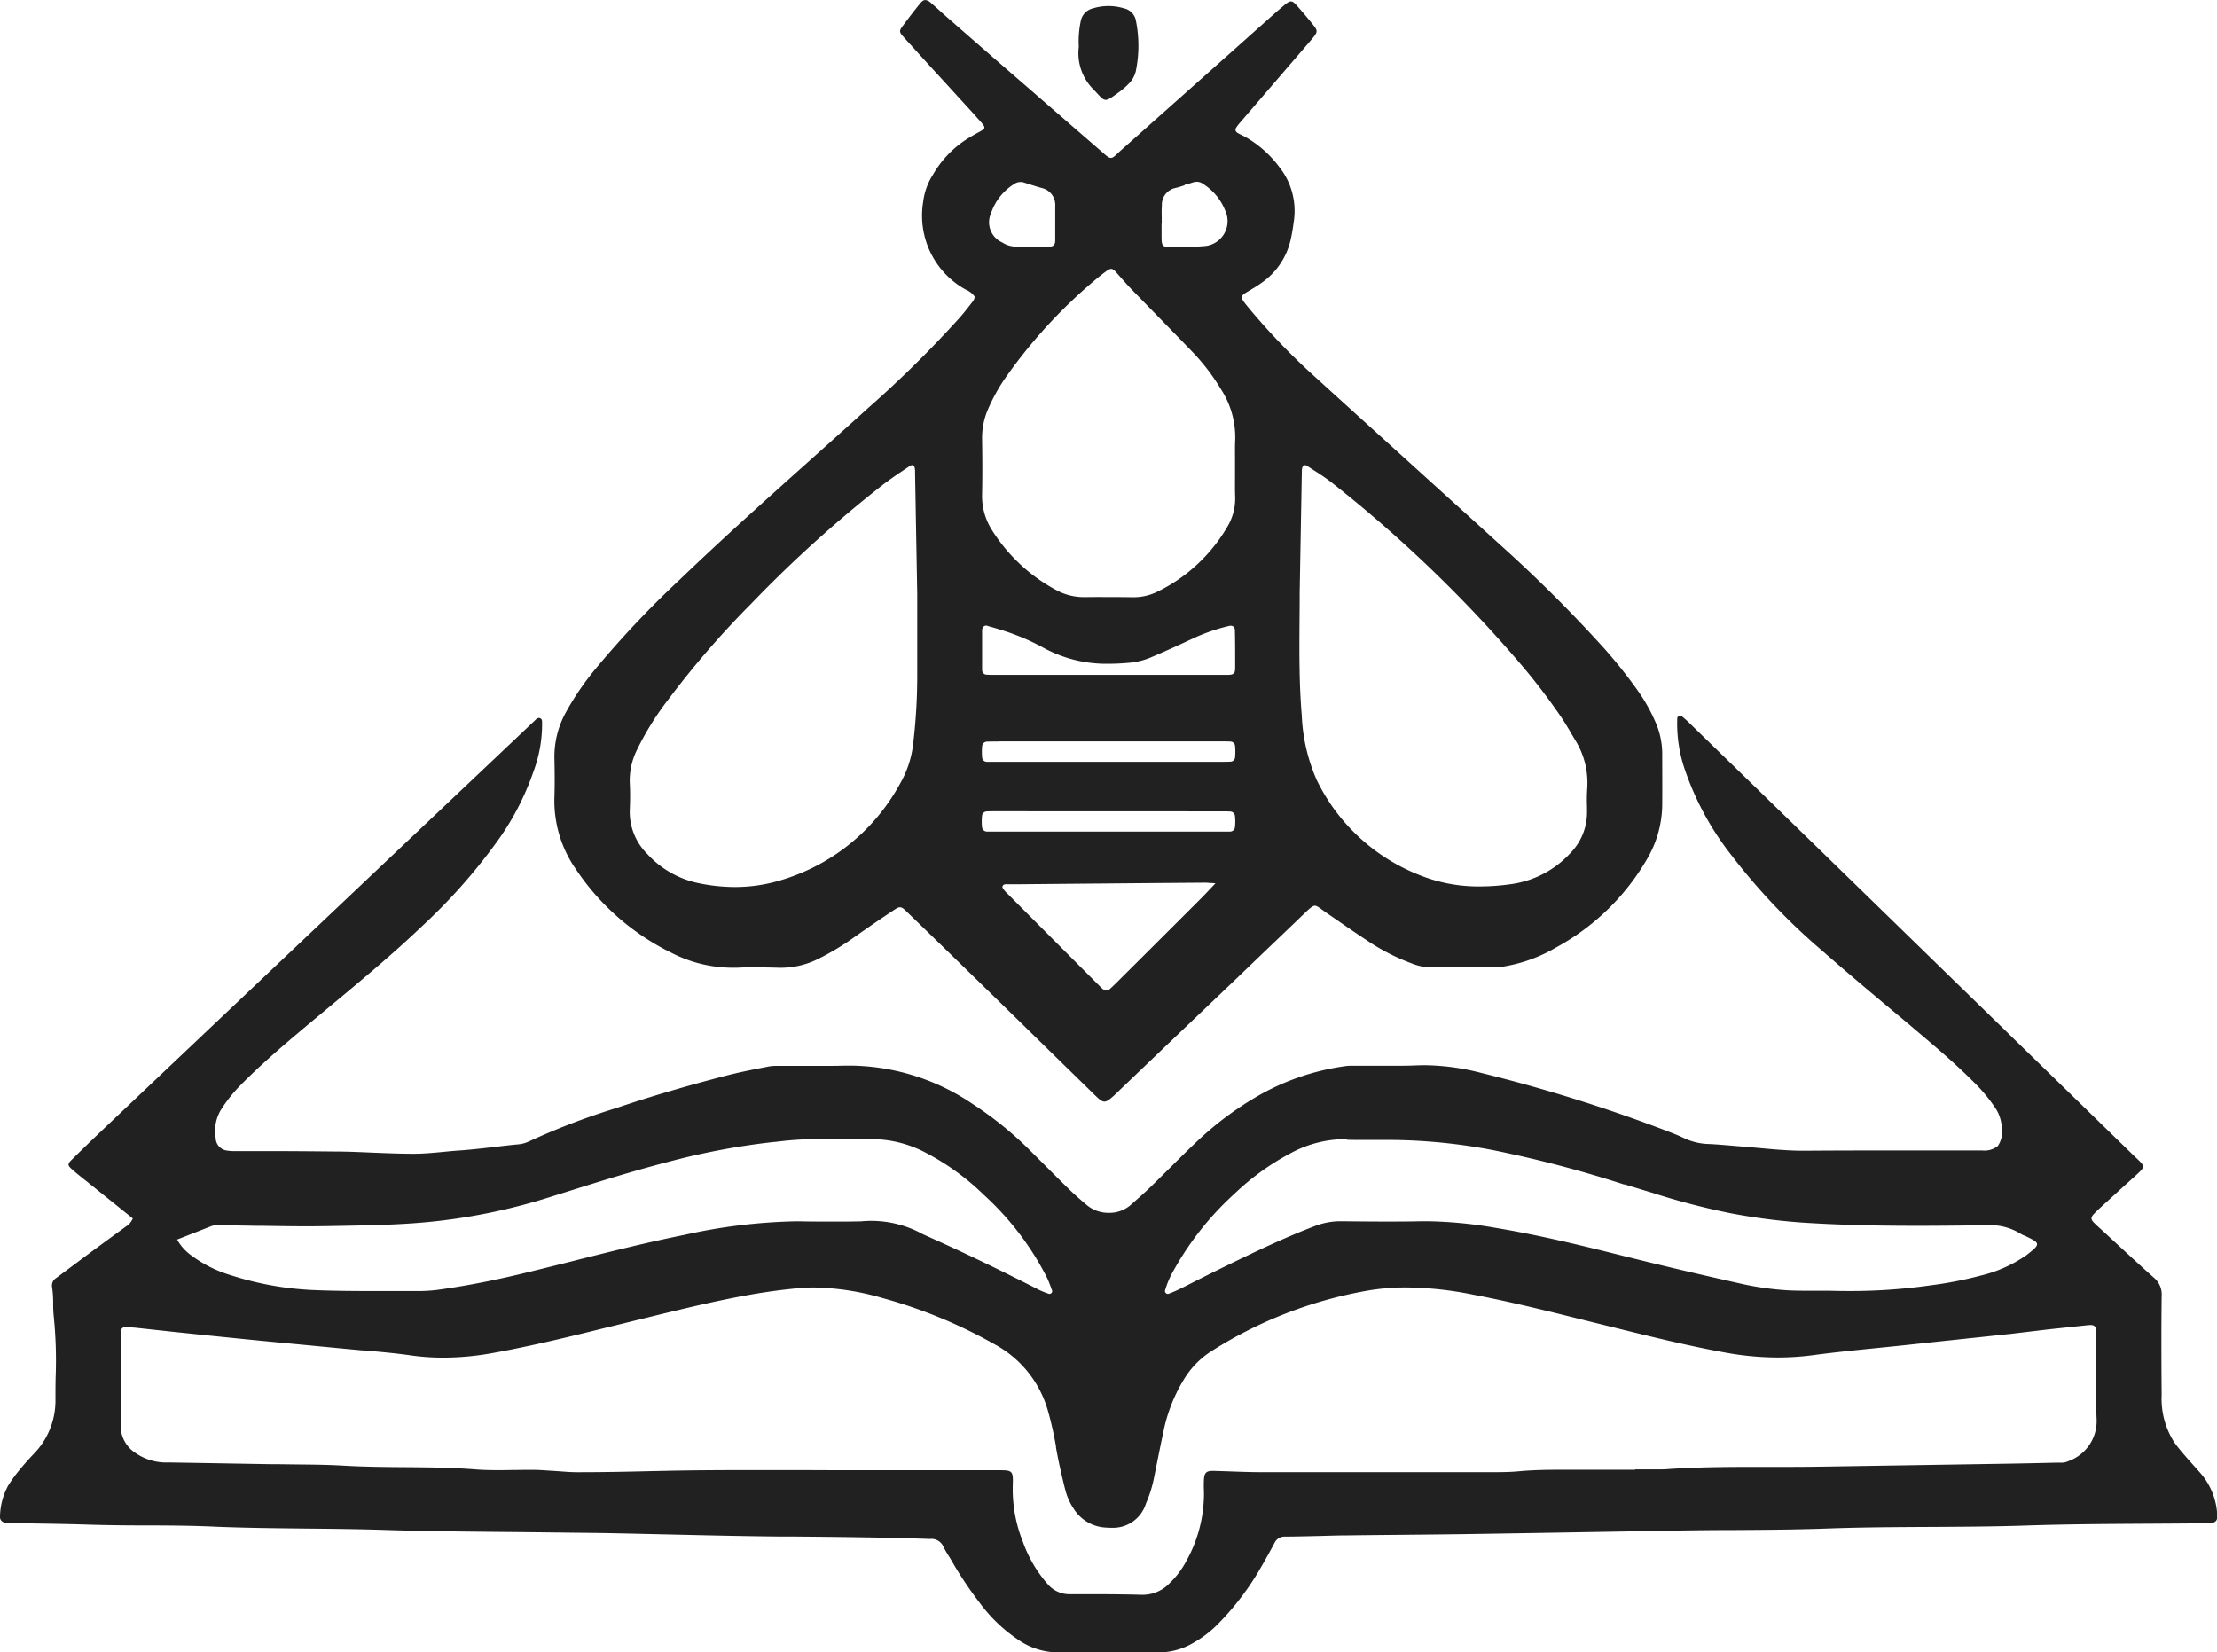<?xml version="1.0" encoding="UTF-8" standalone="no"?>
<svg
   xmlns:dc="http://purl.org/dc/elements/1.1/"
   xmlns:cc="http://creativecommons.org/ns#"
   xmlns:rdf="http://www.w3.org/1999/02/22-rdf-syntax-ns#"
   xmlns:svg="http://www.w3.org/2000/svg"
   xmlns="http://www.w3.org/2000/svg"
   xmlns:sodipodi="http://sodipodi.sourceforge.net/DTD/sodipodi-0.dtd"
   xmlns:inkscape="http://www.inkscape.org/namespaces/inkscape"
   viewBox="0 0 78.832 58.759"
   version="1.1"
   id="svg12"
   sodipodi:docname="pavb-logo-pilkas.svg"
   inkscape:version="0.92.3 (2405546, 2018-03-11)">
  <sodipodi:namedview
     pagecolor="#ffffff"
     bordercolor="#666666"
     borderopacity="1"
     objecttolerance="10"
     gridtolerance="10"
     guidetolerance="10"
     inkscape:pageopacity="0"
     inkscape:pageshadow="2"
     inkscape:window-width="1794"
     inkscape:window-height="1257"
     id="namedview14"
     showgrid="false"
     inkscape:zoom="11.360112"
     inkscape:cx="42.594873"
     inkscape:cy="34.051126"
     inkscape:window-x="1228"
     inkscape:window-y="289"
     inkscape:window-maximized="0"
     inkscape:current-layer="pavb-logo" />
  <defs
     id="defs4">
    <style
       id="style2">
      .cls-1 {
        fill: #784538;
      }
    </style>
  </defs>
  <g
     id="pavb-logo"
     transform="translate(-0.073 -0.175)">
    <g
       id="layer1">
      <g
         id="g3626">
        <path
           id="path288"
           class="cls-1"
           d="M41.24,33.314h-.009l-1.088,0H37.6a2.486,2.486,0,0,1-1.371-.433,5.539,5.539,0,0,1-1.4-1.339,13.234,13.234,0,0,1-.988-1.481c-.032-.056-.066-.11-.1-.165a3.625,3.625,0,0,1-.2-.349.461.461,0,0,0-.475-.265c-1.614-.057-3.256-.072-4.844-.087l-.511,0c-1.269-.012-2.56-.042-3.809-.071-.666-.015-1.353-.031-2.033-.045-.459-.01-.924-.015-1.374-.019l-.845-.01c-.6-.008-1.206-.014-1.791-.019-1.364-.013-2.774-.026-4.16-.071-.927-.03-1.87-.04-2.782-.049-1.057-.011-2.15-.022-3.223-.065C6.87,28.807,6.02,28.8,5.2,28.8c-.7,0-1.43-.008-2.144-.031-.6-.019-1.205-.028-1.793-.038L.4,28.714A1.937,1.937,0,0,1,.188,28.7.2.2,0,0,1,0,28.479a2.4,2.4,0,0,1,.284-1.084,4.718,4.718,0,0,1,.375-.526c.172-.213.353-.418.536-.608a2.715,2.715,0,0,0,.777-1.955c0-.262,0-.528.007-.786a15.591,15.591,0,0,0-.065-2.126,4.379,4.379,0,0,1-.024-.485,3.644,3.644,0,0,0-.039-.59A.315.315,0,0,1,2,20q.291-.215.58-.432c.213-.159.423-.316.634-.472.378-.279.764-.561,1.137-.833l.084-.061.04-.029a.605.605,0,0,0,.246-.29l-1.36-1.094c-.082-.066-.165-.131-.248-.2-.184-.144-.373-.292-.55-.45-.091-.08-.125-.127-.126-.171s.036-.1.122-.18c.473-.469.952-.926,1.4-1.35q1.7-1.612,3.4-3.222l.054-.051,1.647-1.56,4.362-4.131.19-.18L18.165.984q.452-.428.9-.853a.142.142,0,0,1,.1-.045A.113.113,0,0,1,19.214.1c.056.027.058.078.061.128V.232a4.8,4.8,0,0,1-.3,1.742,9.546,9.546,0,0,1-1.379,2.615,20.227,20.227,0,0,1-2.587,2.9c-1.052,1.005-2.189,1.949-3.288,2.862-.36.3-.731.607-1.094.913-.66.557-1.422,1.212-2.119,1.926a5.226,5.226,0,0,0-.606.759,1.455,1.455,0,0,0-.232,1.08.456.456,0,0,0,.4.44,1.642,1.642,0,0,0,.305.019h.072l1.034,0h.031c.785,0,1.6.007,2.4.015.445,0,.9.022,1.335.04.467.019.949.038,1.423.04h.028c.364,0,.729-.035,1.082-.069.183-.018.372-.036.558-.048.418-.029.842-.078,1.252-.126.257-.03.523-.061.785-.087a1.151,1.151,0,0,0,.415-.1,24.661,24.661,0,0,1,3.1-1.188l.234-.078c1.116-.372,2.32-.725,3.678-1.077.444-.116.9-.207,1.348-.294l.182-.036a1.442,1.442,0,0,1,.283-.022h.359l.579,0,.637,0c.324,0,.593,0,.846-.01.071,0,.141,0,.212,0a7.872,7.872,0,0,1,4.323,1.355,12.689,12.689,0,0,1,2.093,1.7q.269.267.537.535l.006.006c.273.273.556.556.837.83.2.192.408.371.606.538a1.2,1.2,0,0,0,.78.272,1.155,1.155,0,0,0,.766-.272c.226-.2.481-.421.721-.653.222-.216.445-.438.661-.652.337-.335.686-.682,1.037-1.013a11.54,11.54,0,0,1,2.17-1.6,8.628,8.628,0,0,1,3.052-1.027,1.52,1.52,0,0,1,.23-.014h.293l.443,0h.134c.212,0,.423,0,.633,0,.312,0,.57,0,.81-.014.086,0,.174-.005.262-.005a8.326,8.326,0,0,1,2.035.276,56.172,56.172,0,0,1,6.692,2.1c.155.061.331.13.5.212a2.182,2.182,0,0,0,.885.214c.286.013.576.038.856.062l.382.032c.172.014.344.029.516.045.528.048,1.073.1,1.615.1h.076c.74-.006,1.543-.009,2.529-.009l1.668,0H68.4l1.685,0h.2l.125,0h.076a.756.756,0,0,0,.554-.161.9.9,0,0,0,.137-.654,1.36,1.36,0,0,0-.266-.752,5.686,5.686,0,0,0-.653-.79c-.646-.654-1.352-1.259-1.964-1.775q-.5-.426-1.011-.85c-.836-.7-1.7-1.426-2.533-2.158a22.21,22.21,0,0,1-3.191-3.368A10.286,10.286,0,0,1,59.94,2.009,5.061,5.061,0,0,1,59.639.1a.108.108,0,0,1,.1-.1.078.078,0,0,1,.049.017,3.217,3.217,0,0,1,.244.211q4.63,4.5,9.258,9.011l2.082,2.026.1.1c1.43,1.391,2.908,2.83,4.363,4.248l.135.129c.155.147.233.221.232.3s-.1.166-.282.334l-.088.079-.471.426-.006.006-.6.548c-.118.108-.217.2-.311.3s-.1.181-.006.279.2.192.3.283l.056.051.464.429c.434.4.882.816,1.33,1.213a.78.78,0,0,1,.276.66c-.014,1.216-.01,2.4,0,3.509a2.867,2.867,0,0,0,.453,1.693c.113.157.24.308.372.462.092.106.187.212.278.314.109.121.222.247.33.374a2.449,2.449,0,0,1,.544,1.44c.014.179-.061.262-.248.276-.084.006-.171.007-.254.007h-.07c-.636.007-1.281.01-1.9.014-1.416.008-2.88.016-4.318.064-1.146.038-2.311.044-3.438.05-1.179.006-2.4.012-3.6.055-1.123.041-2.264.049-3.368.055-.669,0-1.36.008-2.041.02l-.921.016h-.012c-2.142.037-4.356.076-6.534.109-.75.011-1.513.018-2.251.025h-.011c-.643.006-1.307.012-1.96.021-.33,0-.665.013-.989.021-.4.01-.82.02-1.228.023a.392.392,0,0,0-.384.236l-.014.026c-.147.272-.3.552-.459.822A9.731,9.731,0,0,1,43.313,32.3a3.943,3.943,0,0,1-.9.687A2.414,2.414,0,0,1,41.24,33.314ZM26.479,26.832c.5,0,1,0,1.486,0l.337,0c.53,0,1.19.005,1.818.005h2.705q1.353,0,2.706,0c.239,0,.358.007.421.072s.068.175.062.421a5.018,5.018,0,0,0,.359,2.056,4.65,4.65,0,0,0,.9,1.524,1.013,1.013,0,0,0,.766.336h.431c.665,0,1.382,0,2.113.021h.041a1.325,1.325,0,0,0,.973-.421,3.088,3.088,0,0,0,.583-.774,4.936,4.936,0,0,0,.63-2.48,4.1,4.1,0,0,1,0-.432c.015-.232.088-.3.31-.3h.035l.394.012.2.007c.346.013.716.026,1.085.027,1.274,0,2.6,0,4.058,0l4.059,0c.384,0,.73,0,1.081-.034.54-.049,1.079-.053,1.676-.053h2.435v-.011c.111,0,.229,0,.373,0h.094c.093,0,.185,0,.278,0,.168,0,.31,0,.446-.014,1.136-.076,2.292-.076,3.41-.076.305,0,.611,0,.916,0,.416,0,.835-.005,1.245-.011l6.275-.1c.684-.01,1.385-.026,1.949-.04h.133a.584.584,0,0,0,.29-.056,1.509,1.509,0,0,0,1-1.459c-.027-.658-.022-1.33-.017-1.98v-.042c0-.26.005-.584.005-.893v-.07c0-.066,0-.135-.005-.2-.011-.137-.066-.193-.191-.193h-.009c-.049,0-.1.006-.161.012l-1.333.142L71.393,22l-.016,0-1.246.134h-.013l-.807.087H69.3l-1.528.164c-.295.032-.595.062-.885.091l-.147.015c-.735.074-1.494.15-2.246.25a9.5,9.5,0,0,1-1.28.086,10.376,10.376,0,0,1-1.84-.17c-1.27-.228-2.532-.538-3.751-.838l-.148-.037-.713-.176-.356-.088c-1.312-.328-2.669-.666-4.033-.927a12.4,12.4,0,0,0-2.37-.254,7.967,7.967,0,0,0-1.443.125,15.231,15.231,0,0,0-5.5,2.151,3.065,3.065,0,0,0-.91.909,5.7,5.7,0,0,0-.78,1.94c-.067.307-.13.62-.191.923l-.006.031-.021.106c-.036.176-.071.349-.106.523a4.391,4.391,0,0,1-.3.979,1.221,1.221,0,0,1-1.219.859c-.061,0-.122,0-.182-.006a1.431,1.431,0,0,1-1.168-.674,2.144,2.144,0,0,1-.289-.636c-.067-.255-.135-.546-.211-.89-.047-.213-.088-.431-.127-.642L37.55,26a12.044,12.044,0,0,0-.284-1.265,3.889,3.889,0,0,0-1.9-2.377,17.442,17.442,0,0,0-3.983-1.643,9.2,9.2,0,0,0-2.437-.377c-.181,0-.367.008-.553.025-.563.053-1.121.127-1.658.221-1.238.217-2.48.52-3.68.814l-.379.093-.971.239-.025.006c-1.357.335-2.761.682-4.163.933a9.891,9.891,0,0,1-1.751.164,8.266,8.266,0,0,1-1.154-.08c-.554-.079-1.114-.129-1.657-.177h-.009l-.046,0h-.006l-.541-.05-1.535-.147c-.9-.084-1.626-.154-2.284-.22-.779-.078-1.562-.159-2.32-.238L4.823,21.77c-.125-.012-.252-.015-.375-.018h-.01a.127.127,0,0,0-.133.13c-.01.116-.014.243-.014.377q0,.6,0,1.2v1.5c0,.017,0,.034,0,.051s0,.035,0,.052c0,.067,0,.118,0,.167a1.148,1.148,0,0,0,.536,1A1.927,1.927,0,0,0,6,26.56c1.231.02,2.483.042,3.7.063l.195,0h.056l.646.008h.011c.53.005,1.077.011,1.613.043.733.043,1.489.049,2.157.054h.046c.82.007,1.668.014,2.5.081.218.017.453.025.739.025.183,0,.368,0,.531-.005h.027c.2,0,.378-.006.536-.006h.167c.2,0,.419.016.59.027l.083.005.083.005.275.019c.164.013.351.027.535.028h.17c.863,0,1.742-.02,2.592-.04h.03l.665-.015C24.712,26.839,25.516,26.832,26.479,26.832ZM47.815,15.064a4.076,4.076,0,0,0-1.871.472,8.945,8.945,0,0,0-2.056,1.476,10.677,10.677,0,0,0-2.141,2.694,3.175,3.175,0,0,0-.321.739.089.089,0,0,0,.018.079.1.1,0,0,0,.08.042.078.078,0,0,0,.029-.005,3.5,3.5,0,0,0,.346-.145c.212-.1.422-.21.636-.318l.184-.093.17-.085c.152-.076.306-.153.459-.227l.024-.012c1.087-.531,2.211-1.08,3.37-1.522a2.541,2.541,0,0,1,.914-.176h.032c.636.007,1.134.011,1.565.011.46,0,.885,0,1.3-.011l.179,0a15.247,15.247,0,0,1,2.452.236c1.526.253,2.978.606,4.582,1.008,1.306.326,2.647.643,3.988.942a10.506,10.506,0,0,0,1.865.273c.194.008.394.012.612.012.136,0,.267,0,.391,0h.248l.176,0c.256.007.49.01.694.01a20.065,20.065,0,0,0,2.893-.2,13.773,13.773,0,0,0,1.8-.349,4.794,4.794,0,0,0,1.619-.723c.26-.2.39-.311.381-.4s-.149-.156-.4-.277l-.015-.008-.035-.017-.007,0-.005,0a1.054,1.054,0,0,1-.145-.076,2.043,2.043,0,0,0-1.17-.288h-.068c-.889.012-1.641.02-2.42.02-1.591,0-2.9-.037-4.12-.118a22,22,0,0,1-2.515-.33,25.241,25.241,0,0,1-2.8-.733l-.028-.009-.005,0-.283-.086-.066-.02-.441-.134-.135-.041-.014,0-.016,0a42.5,42.5,0,0,0-4.605-1.211,19.908,19.908,0,0,0-3.648-.372h-.055l-.437,0-.5,0c-.237,0-.416,0-.579-.006Zm-17.2,2.923a3.786,3.786,0,0,1,2.191.452l.087.039.041.019.068.031c1.251.559,2.54,1.178,3.941,1.894a2.912,2.912,0,0,0,.347.139.077.077,0,0,0,.028.005.1.1,0,0,0,.079-.044.088.088,0,0,0,.012-.081l-.028-.073,0-.005-.01-.026c-.05-.131-.1-.267-.165-.393a10.279,10.279,0,0,0-2.223-2.9,8.762,8.762,0,0,0-2.094-1.513,4.129,4.129,0,0,0-1.876-.468h-.1c-.308.007-.617.011-.92.011-.335,0-.645,0-.92-.012l-.166,0a12.267,12.267,0,0,0-1.342.1l-.028,0-.188.021a25.27,25.27,0,0,0-3.55.679c-1.281.33-2.546.727-3.769,1.112L20,16.983l-.022.007-.531.167a20.991,20.991,0,0,1-3.9.82c-1.127.128-2.274.149-3.384.17h-.022l-.427.008c-.266.005-.536.008-.826.008-.553,0-1.116-.01-1.613-.018l-.2,0c-.42-.008-.816-.014-1.148-.018-.032,0-.066,0-.1,0-.05,0-.083,0-.113,0a.546.546,0,0,0-.215.036c-.3.119-.6.235-.874.343l-.328.129a1.75,1.75,0,0,0,.512.568A4.5,4.5,0,0,0,8.2,19.9a11.185,11.185,0,0,0,3.07.535c.655.025,1.3.03,2.078.03h1.42a5.814,5.814,0,0,0,.774-.04c.943-.129,1.912-.314,2.964-.565.621-.149,1.244-.305,1.881-.465l.046-.012.05-.013c1.253-.315,2.548-.64,3.845-.9a19.859,19.859,0,0,1,3.914-.483l.258,0c.2.005.425.007.763.007l.673,0h.224Z"
           transform="translate(0.073 25.62)"
           style="fill:#212121;fill-opacity:1" />
        <path
           id="path290"
           class="cls-1"
           d="M19.557,39.172c-.094,0-.184-.078-.354-.244q-1.006-.981-2.011-1.965T15.184,35c-.773-.754-1.691-1.648-2.635-2.56-.123-.119-.186-.176-.259-.176s-.126.038-.251.12c-.405.267-.831.558-1.381.946a9.174,9.174,0,0,1-1.247.753,2.967,2.967,0,0,1-1.332.331H8.005c-.347-.01-.613-.014-.86-.014s-.449,0-.655.013c-.06,0-.121,0-.181,0a4.771,4.771,0,0,1-2.163-.539A8.653,8.653,0,0,1,.771,30.921,4.26,4.26,0,0,1,0,28.328c.016-.466.009-.924,0-1.349a3.27,3.27,0,0,1,.412-1.657,9.88,9.88,0,0,1,1.031-1.515,34.532,34.532,0,0,1,3-3.182c1.547-1.485,3.171-2.939,4.742-4.345.647-.579,1.314-1.177,1.967-1.768a39.668,39.668,0,0,0,3.266-3.224c.162-.185.314-.383.462-.575l.011-.014a.3.3,0,0,0,.045-.1c0-.015.009-.029.014-.043a.74.74,0,0,0-.314-.253c-.039-.021-.08-.042-.118-.066A3.005,3.005,0,0,1,13.112,7.18a2.284,2.284,0,0,1,.342-.959,3.705,3.705,0,0,1,1.309-1.336c.1-.059.2-.116.3-.171l.075-.041c.094-.052.143-.086.15-.129s-.031-.1-.105-.184c-.237-.271-.483-.54-.722-.8l-.837-.916c-.4-.432-.8-.879-1.2-1.319-.171-.188-.173-.223-.029-.416.207-.279.4-.53.594-.769.081-.1.135-.139.2-.139a.356.356,0,0,1,.207.11C13.5.2,13.616.3,13.723.4c.064.058.128.116.193.173L15.6,2.044C16.83,3.11,18.095,4.21,19.34,5.288l.133.116c.159.141.239.211.313.211s.133-.059.26-.178c.042-.04.092-.086.151-.138L24.139,1.79,25.4.665l.007-.006c.157-.139.318-.283.482-.421.14-.119.223-.187.3-.187s.136.063.263.207c.182.206.357.415.522.62s.172.252,0,.463c-.046.058-.094.113-.141.167l-.034.039L25.6,2.941l-.016.018L24.369,4.372a1.413,1.413,0,0,0-.13.172.121.121,0,0,0-.019.093.145.145,0,0,0,.07.087c.055.034.114.063.171.091.039.019.077.038.115.059a3.927,3.927,0,0,1,1.2,1.066,2.509,2.509,0,0,1,.508,1.978c-.025.206-.059.4-.1.584a2.542,2.542,0,0,1-.974,1.508c-.117.088-.242.167-.359.24l-.148.089c-.159.094-.246.146-.258.216-.015.086.082.2.294.455l.01.012a23.528,23.528,0,0,0,2.209,2.3c1.142,1.039,2.306,2.093,3.431,3.112l.008.008c1.076.975,2.189,1.983,3.284,2.978a50.125,50.125,0,0,1,3.633,3.622,17.635,17.635,0,0,1,1.21,1.52,6.2,6.2,0,0,1,.611,1.079,2.814,2.814,0,0,1,.256,1.149c0,.6.005,1.225,0,1.836a3.868,3.868,0,0,1-.5,1.853,8.342,8.342,0,0,1-3.274,3.213,5.417,5.417,0,0,1-1.814.669l-.078.013a1.137,1.137,0,0,1-.189.023c-.551,0-1.144,0-1.744,0H31.1a1.893,1.893,0,0,1-.628-.142,7.536,7.536,0,0,1-1.626-.844c-.363-.239-.727-.491-1.079-.734l-.394-.272-.1-.074c-.111-.079-.172-.123-.235-.123s-.151.064-.328.233c-.536.516-1.083,1.039-1.612,1.544l0,0-.8.769L22.1,36.85l-2.111,2.019-.031.031-.046.045C19.738,39.1,19.647,39.172,19.557,39.172Zm-3.482-7.729a.237.237,0,0,0-.071.008.1.1,0,0,0-.066.055.071.071,0,0,0,0,.064.772.772,0,0,0,.13.167l1.472,1.476.736.738,1.106,1.109.026.026a.8.8,0,0,0,.091.085.219.219,0,0,0,.131.05.17.17,0,0,0,.114-.047c.074-.066.149-.136.234-.221,1.127-1.121,2.046-2.037,2.98-2.971.1-.1.206-.211.324-.335l.076-.081.031-.033.063-.066.054-.056-.118-.01-.046,0h-.011c-.084-.008-.139-.013-.194-.013h-.009c-2.506.019-5.017.042-6.678.057h-.032l-.278,0h-.07Zm-3.367-14.9a.1.1,0,0,0-.059.02l-.043.029-.132.088c-.253.169-.539.361-.8.562a44.842,44.842,0,0,0-4.684,4.233,32.374,32.374,0,0,0-2.93,3.386,10.248,10.248,0,0,0-1.113,1.781,2.459,2.459,0,0,0-.268,1.2c.021.357.012.706,0,.97A2.109,2.109,0,0,0,3.3,30.365a3.4,3.4,0,0,0,1.852,1.046,6.318,6.318,0,0,0,1.265.132,5.543,5.543,0,0,0,1.464-.194,7.139,7.139,0,0,0,4.41-3.484,3.638,3.638,0,0,0,.46-1.37,20.542,20.542,0,0,0,.15-2.474c0-.384,0-.768,0-1.167V21.137c-.013-.733-.027-1.522-.042-2.336l-.014-.792V18c-.007-.4-.015-.8-.021-1.2v-.026a.559.559,0,0,0-.013-.134A.112.112,0,0,0,12.709,16.538Zm13.98,0c-.046,0-.085.04-.1.1a.74.74,0,0,0-.012.141v.021l-.008.437L26.5,21.065q0,.455-.005.9v.06c-.008,1.175-.016,2.284.079,3.41a6.362,6.362,0,0,0,.528,2.294,6.836,6.836,0,0,0,3.635,3.38,5.606,5.606,0,0,0,2.179.413,7.739,7.739,0,0,0,1.057-.076,3.509,3.509,0,0,0,2.161-1.119,2.065,2.065,0,0,0,.583-1.468l0-.119v-.037a6.253,6.253,0,0,1,.007-.653,2.872,2.872,0,0,0-.438-1.75l-.084-.142,0,0-.02-.033-.011-.019c-.123-.21-.251-.427-.389-.629a22.21,22.21,0,0,0-1.444-1.885,47.431,47.431,0,0,0-6.694-6.428c-.228-.179-.478-.339-.72-.493l-.086-.056-.087-.056A.1.1,0,0,0,26.689,16.542ZM15.7,28.849c-.136,0-.239,0-.324.006a.172.172,0,0,0-.172.17,1.981,1.981,0,0,0,0,.377.178.178,0,0,0,.175.169c.084,0,.167,0,.241,0h8.123c.087,0,.185,0,.283,0A.177.177,0,0,0,24.2,29.4a1.859,1.859,0,0,0,0-.375.179.179,0,0,0-.177-.168c-.108-.005-.218-.005-.324-.005Zm.112-2.482c-.142,0-.288,0-.431.006a.177.177,0,0,0-.173.174,2.143,2.143,0,0,0,0,.376.167.167,0,0,0,.174.167c.108,0,.218,0,.325,0h8c.141,0,.241,0,.324-.006a.168.168,0,0,0,.173-.17,2.162,2.162,0,0,0,0-.375.174.174,0,0,0-.175-.17c-.145-.006-.285-.006-.433-.006H15.808Zm-.456-4.12c-.091,0-.148.068-.148.176,0,.394,0,.813,0,1.4a.165.165,0,0,0,.171.169c.082.006.161.007.309.007h8.068c.068,0,.133,0,.216,0,.178-.008.232-.061.234-.228,0-.53,0-.983-.009-1.347,0-.109-.056-.172-.151-.172a.258.258,0,0,0-.062.008,6.7,6.7,0,0,0-1.322.464c-.526.247-.963.444-1.376.62a2.6,2.6,0,0,1-.776.218c-.289.027-.542.041-.774.041a4.671,4.671,0,0,1-2.365-.578,7.661,7.661,0,0,0-.979-.45c-.268-.105-.55-.189-.823-.27l-.007,0-.026-.008-.117-.034A.259.259,0,0,0,15.351,22.246Zm4.117-1.016c.273,0,.6,0,1.059.007h.015a1.92,1.92,0,0,0,.875-.188,5.837,5.837,0,0,0,2.5-2.308,1.956,1.956,0,0,0,.284-1.079c-.009-.239-.007-.479-.005-.71V16.9c0-.109,0-.211,0-.316s0-.186,0-.281c0-.207-.005-.421.006-.635a3.148,3.148,0,0,0-.513-1.838,7.4,7.4,0,0,0-1.016-1.325c-.336-.351-.68-.7-1.014-1.045l-.132-.135-.139-.143-.042-.043c-.287-.294-.572-.584-.855-.877-.11-.115-.218-.237-.313-.344l-.024-.027-.01-.012-.194-.218c-.068-.073-.112-.1-.16-.1a.3.3,0,0,0-.162.075c-.1.073-.2.149-.3.231a18.2,18.2,0,0,0-3.254,3.509,6.352,6.352,0,0,0-.659,1.172,2.551,2.551,0,0,0-.213,1.046c.013.838.012,1.453,0,1.994a2.251,2.251,0,0,0,.359,1.274,6.082,6.082,0,0,0,2.261,2.112,2.041,2.041,0,0,0,1.007.26h.027C19.121,21.232,19.3,21.23,19.468,21.23ZM22.142,8.774h.271l.206,0a4.164,4.164,0,0,0,.441-.02.891.891,0,0,0,.788-1.277,1.985,1.985,0,0,0-.783-.937.376.376,0,0,0-.226-.076.443.443,0,0,0-.132.022c-.076.023-.15.048-.227.074l-.009,0-.009,0-.009,0-.01,0-.027.009L22.4,6.59c-.095.031-.2.067-.308.092a.608.608,0,0,0-.492.624c-.011.158-.008.307-.005.451,0,.065,0,.131,0,.2v0l-.006,0v.387c0,.218,0,.328.057.385s.126.054.276.054h.221Zm-5.579-2.3a.357.357,0,0,0-.21.067,1.942,1.942,0,0,0-.824,1.031.783.783,0,0,0,.392,1.048.9.9,0,0,0,.457.148l.371,0h.006c.312,0,.564,0,.77,0h.094c.122,0,.189-.074.189-.21,0-.1,0-.224,0-.423l0-.169c0-.027,0-.054,0-.083V7.733c0-.132,0-.268,0-.41a.615.615,0,0,0-.477-.637c-.152-.042-.284-.083-.525-.16l-.093-.03A.459.459,0,0,0,16.563,6.469Z"
           transform="translate(19.787 0.175)"
           style="fill:#212121;fill-opacity:1" />
        <path
           id="path292"
           class="cls-1"
           d="M.01,1.448A3.471,3.471,0,0,1,.082.521.572.572,0,0,1,.508.083a1.892,1.892,0,0,1,1.115,0,.544.544,0,0,1,.419.442,4.5,4.5,0,0,1,0,1.766.936.936,0,0,1-.255.468,2.518,2.518,0,0,1-.323.284c-.592.43-.493.372-.94-.086A1.818,1.818,0,0,1,.01,1.448"
           transform="translate(38.423 0.391)"
           style="fill:#212121;fill-opacity:1" />
      </g>
    </g>
  </g>
</svg>
